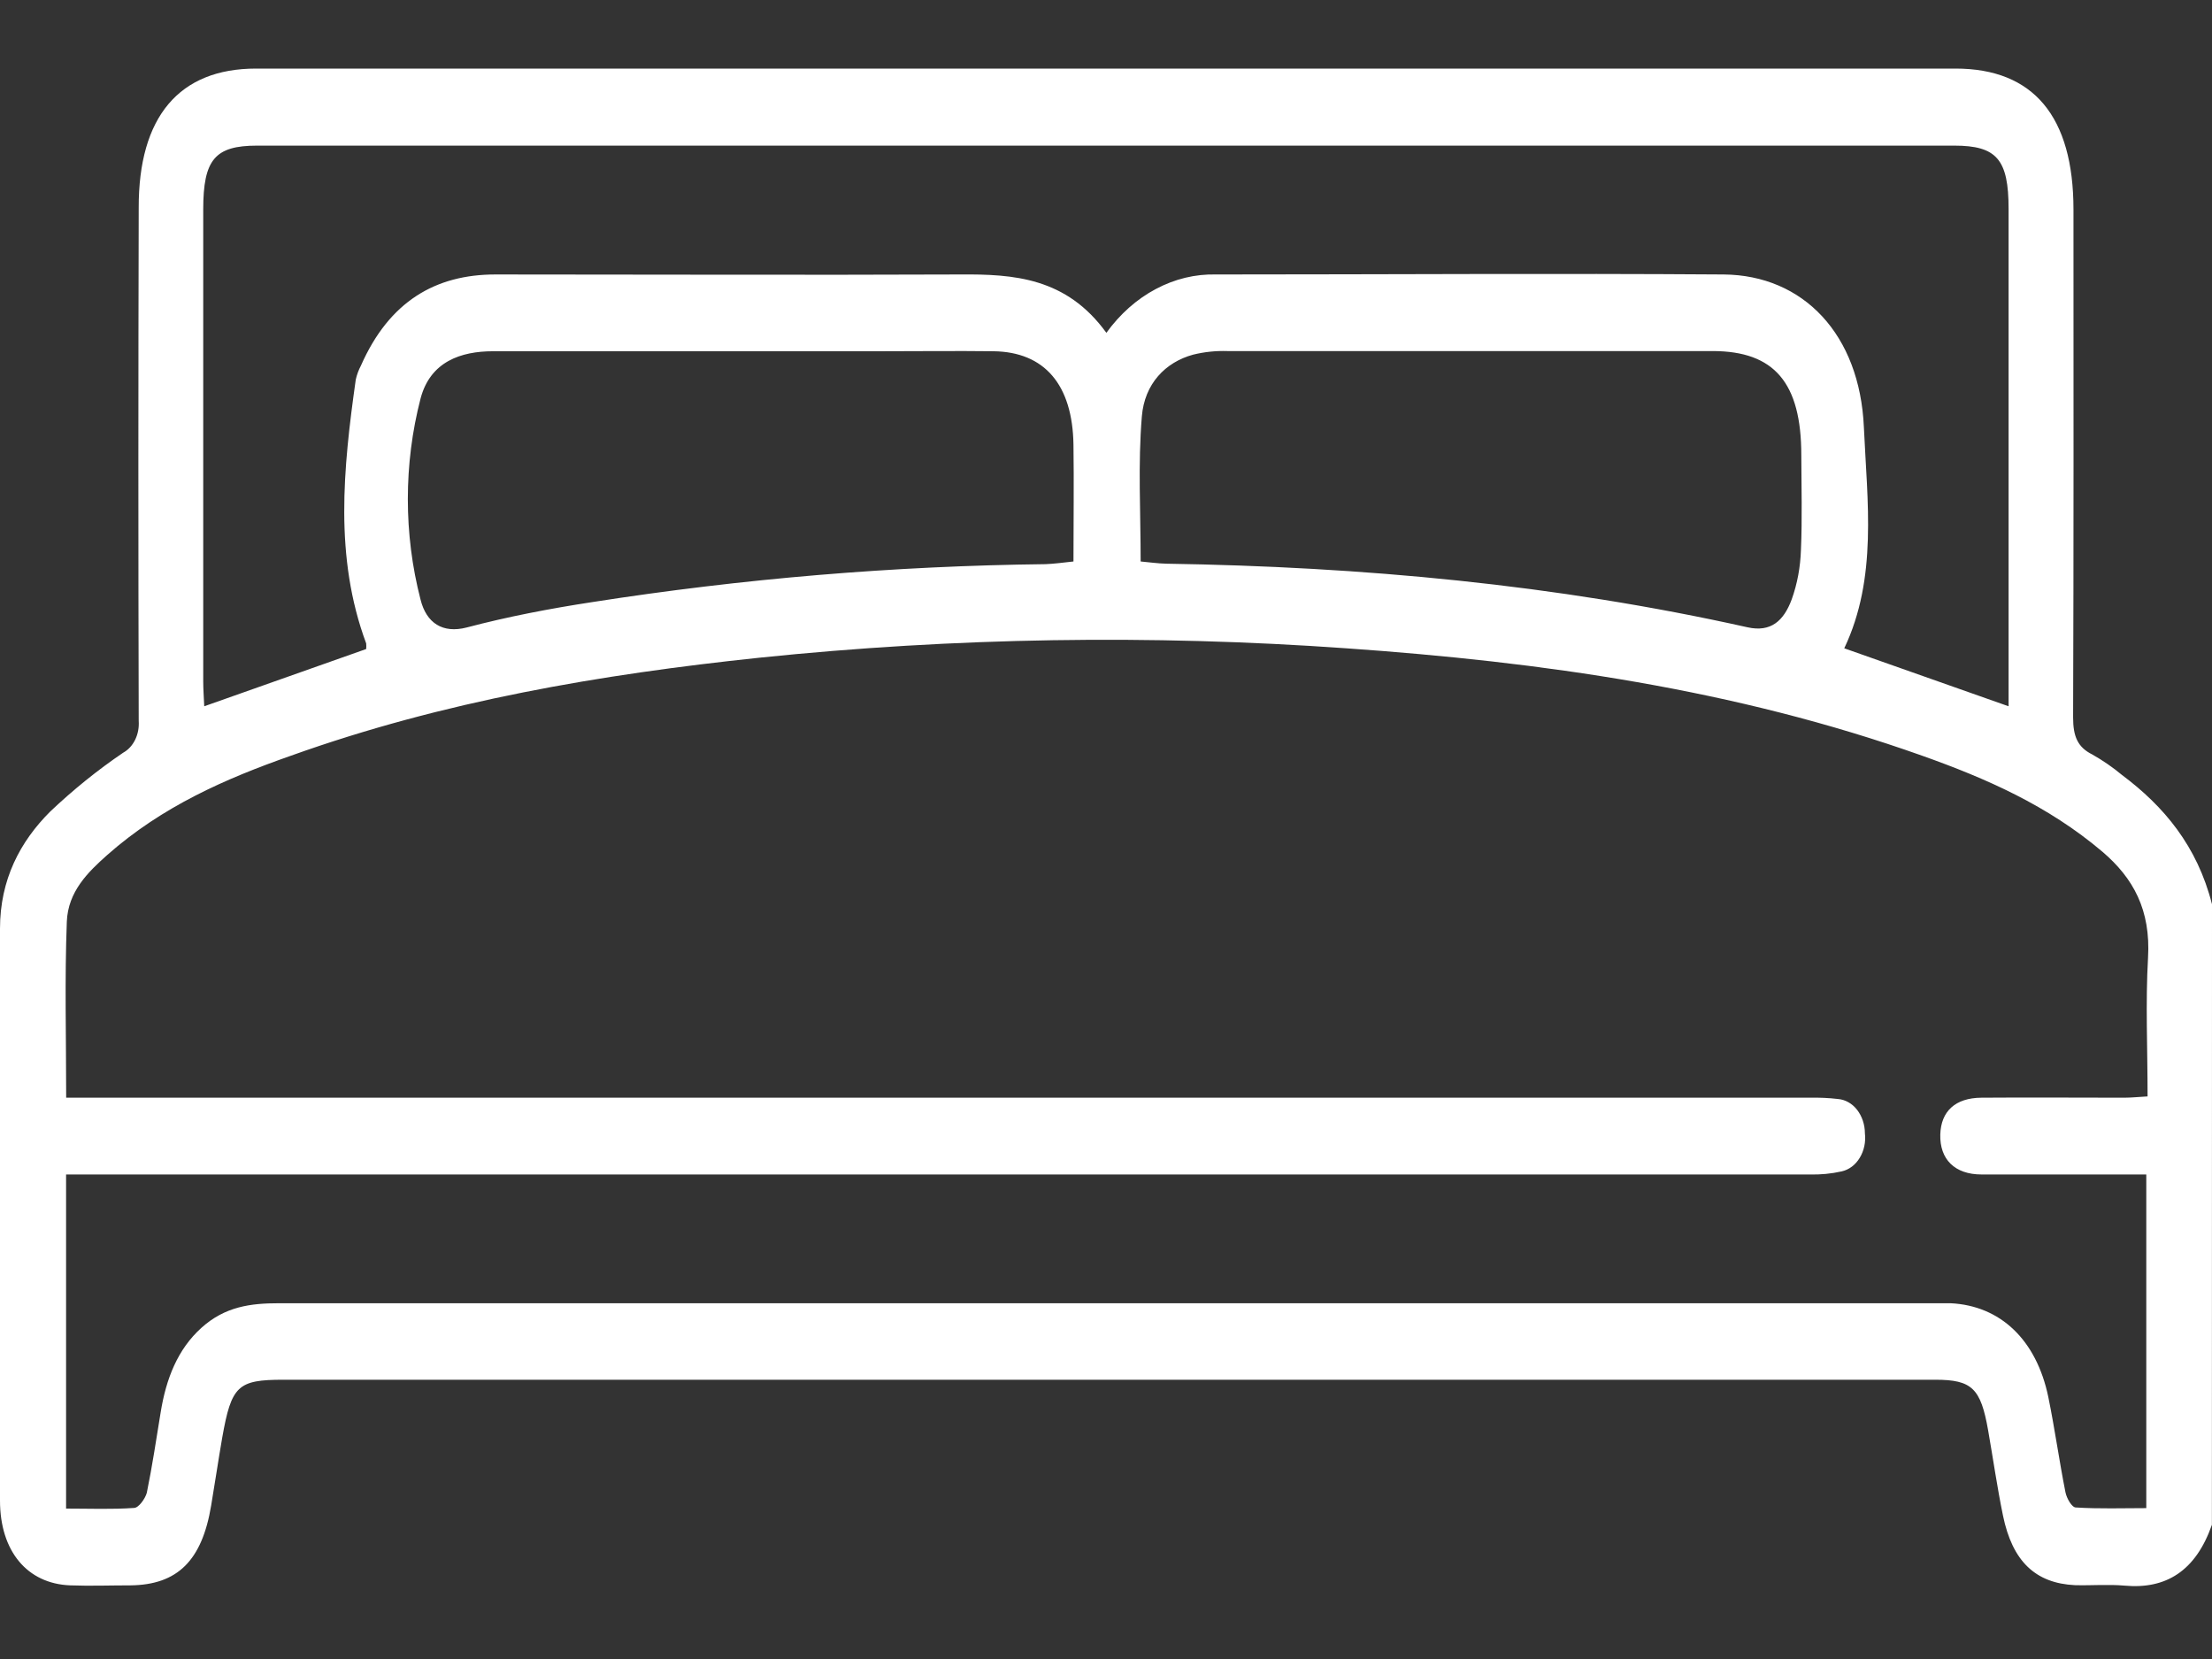 <svg width="24" height="18" viewBox="0 0 24 18" fill="none" xmlns="http://www.w3.org/2000/svg">
<rect x="0" y="0" width="24" height="18" fill="#333333" stroke="none"/>
<path d="M23.999 16.544C23.823 17.046 23.5 17.245 23.052 17.204C22.873 17.188 22.693 17.204 22.513 17.199C22.084 17.178 21.834 16.94 21.732 16.443C21.669 16.137 21.625 15.827 21.571 15.519C21.491 15.063 21.396 14.97 20.998 14.97H3.073C2.579 14.97 2.511 15.035 2.411 15.599C2.368 15.846 2.332 16.093 2.291 16.335C2.192 16.931 1.927 17.195 1.417 17.201C1.198 17.201 0.979 17.209 0.761 17.201C0.297 17.183 0 16.832 0 16.281C0 14.212 0 12.144 0 10.076C0 9.543 0.219 9.13 0.545 8.805C0.795 8.568 1.059 8.355 1.336 8.167C1.391 8.137 1.437 8.087 1.467 8.025C1.497 7.963 1.51 7.892 1.505 7.82C1.5 5.966 1.5 4.111 1.505 2.256C1.502 1.266 1.945 0.744 2.778 0.744H21.217C22.063 0.744 22.497 1.264 22.497 2.274C22.497 4.11 22.5 5.947 22.493 7.783C22.493 7.99 22.542 8.107 22.701 8.186C22.814 8.25 22.922 8.324 23.024 8.409C23.478 8.748 23.84 9.18 24 9.811L23.999 16.544ZM0.717 16.368C0.974 16.368 1.214 16.378 1.454 16.361C1.504 16.361 1.576 16.26 1.593 16.196C1.652 15.909 1.695 15.618 1.743 15.325C1.802 14.959 1.927 14.64 2.185 14.407C2.443 14.174 2.723 14.14 3.026 14.14C9.01 14.14 14.993 14.14 20.977 14.14C21.039 14.14 21.102 14.14 21.164 14.14C21.703 14.166 22.095 14.536 22.224 15.158C22.294 15.5 22.342 15.849 22.41 16.191C22.423 16.256 22.479 16.356 22.523 16.356C22.777 16.372 23.031 16.363 23.287 16.363V12.743H23.023C22.515 12.743 22.007 12.743 21.5 12.743C21.208 12.743 21.045 12.578 21.052 12.31C21.059 12.057 21.215 11.912 21.498 11.91C22.014 11.906 22.529 11.91 23.045 11.91C23.126 11.91 23.208 11.901 23.301 11.896C23.301 11.371 23.278 10.879 23.306 10.39C23.336 9.873 23.146 9.527 22.812 9.242C22.218 8.738 21.546 8.445 20.857 8.2C18.818 7.475 16.719 7.182 14.607 7.034C12.485 6.883 10.357 6.917 8.24 7.136C6.519 7.317 4.813 7.606 3.155 8.2C2.451 8.447 1.761 8.748 1.163 9.277C0.955 9.462 0.738 9.673 0.725 10C0.701 10.626 0.718 11.255 0.718 11.91H19.637C19.738 11.908 19.84 11.912 19.941 11.924C20.02 11.93 20.095 11.972 20.149 12.041C20.203 12.111 20.234 12.202 20.234 12.296C20.245 12.39 20.225 12.485 20.178 12.562C20.132 12.639 20.062 12.691 19.984 12.709C19.869 12.735 19.753 12.746 19.636 12.743C13.442 12.743 7.247 12.743 1.052 12.743H0.717V16.368ZM3.973 7.042C3.975 7.022 3.975 7.001 3.973 6.981C3.625 6.044 3.724 5.084 3.86 4.119C3.872 4.065 3.891 4.014 3.916 3.967C4.224 3.268 4.728 2.978 5.375 2.978C7.054 2.978 8.733 2.985 10.412 2.978C11.002 2.973 11.57 3.012 12.004 3.611C12.151 3.408 12.334 3.245 12.54 3.136C12.746 3.026 12.97 2.972 13.196 2.978C15.032 2.978 16.866 2.965 18.701 2.978C19.567 2.985 20.179 3.629 20.223 4.637C20.259 5.439 20.373 6.27 20.01 7.034L21.793 7.663V2.267C21.793 1.729 21.664 1.58 21.203 1.58H2.79C2.332 1.58 2.205 1.731 2.205 2.274C2.205 3.979 2.205 5.685 2.205 7.392C2.205 7.48 2.212 7.567 2.216 7.663L3.973 7.042ZM11.647 6.092C11.647 5.655 11.653 5.24 11.647 4.825C11.637 4.173 11.333 3.819 10.781 3.811C10.376 3.806 9.97 3.811 9.564 3.811C8.159 3.811 6.754 3.811 5.349 3.811C5.002 3.811 4.669 3.922 4.563 4.324C4.379 5.035 4.379 5.795 4.563 6.506C4.626 6.759 4.802 6.876 5.064 6.808C5.512 6.69 5.967 6.603 6.424 6.533C8.056 6.278 9.7 6.14 11.347 6.121C11.439 6.117 11.529 6.105 11.647 6.092ZM12.376 6.092C12.469 6.1 12.56 6.114 12.654 6.116C14.772 6.149 16.877 6.341 18.96 6.806C19.215 6.863 19.354 6.735 19.44 6.503C19.501 6.333 19.534 6.152 19.54 5.967C19.555 5.626 19.545 5.282 19.544 4.939C19.544 4.154 19.252 3.81 18.584 3.809C16.827 3.809 15.071 3.809 13.316 3.809C13.191 3.805 13.067 3.818 12.945 3.848C12.645 3.93 12.418 4.163 12.389 4.518C12.346 5.033 12.376 5.553 12.376 6.093V6.092Z" fill="white"/>
</svg>
